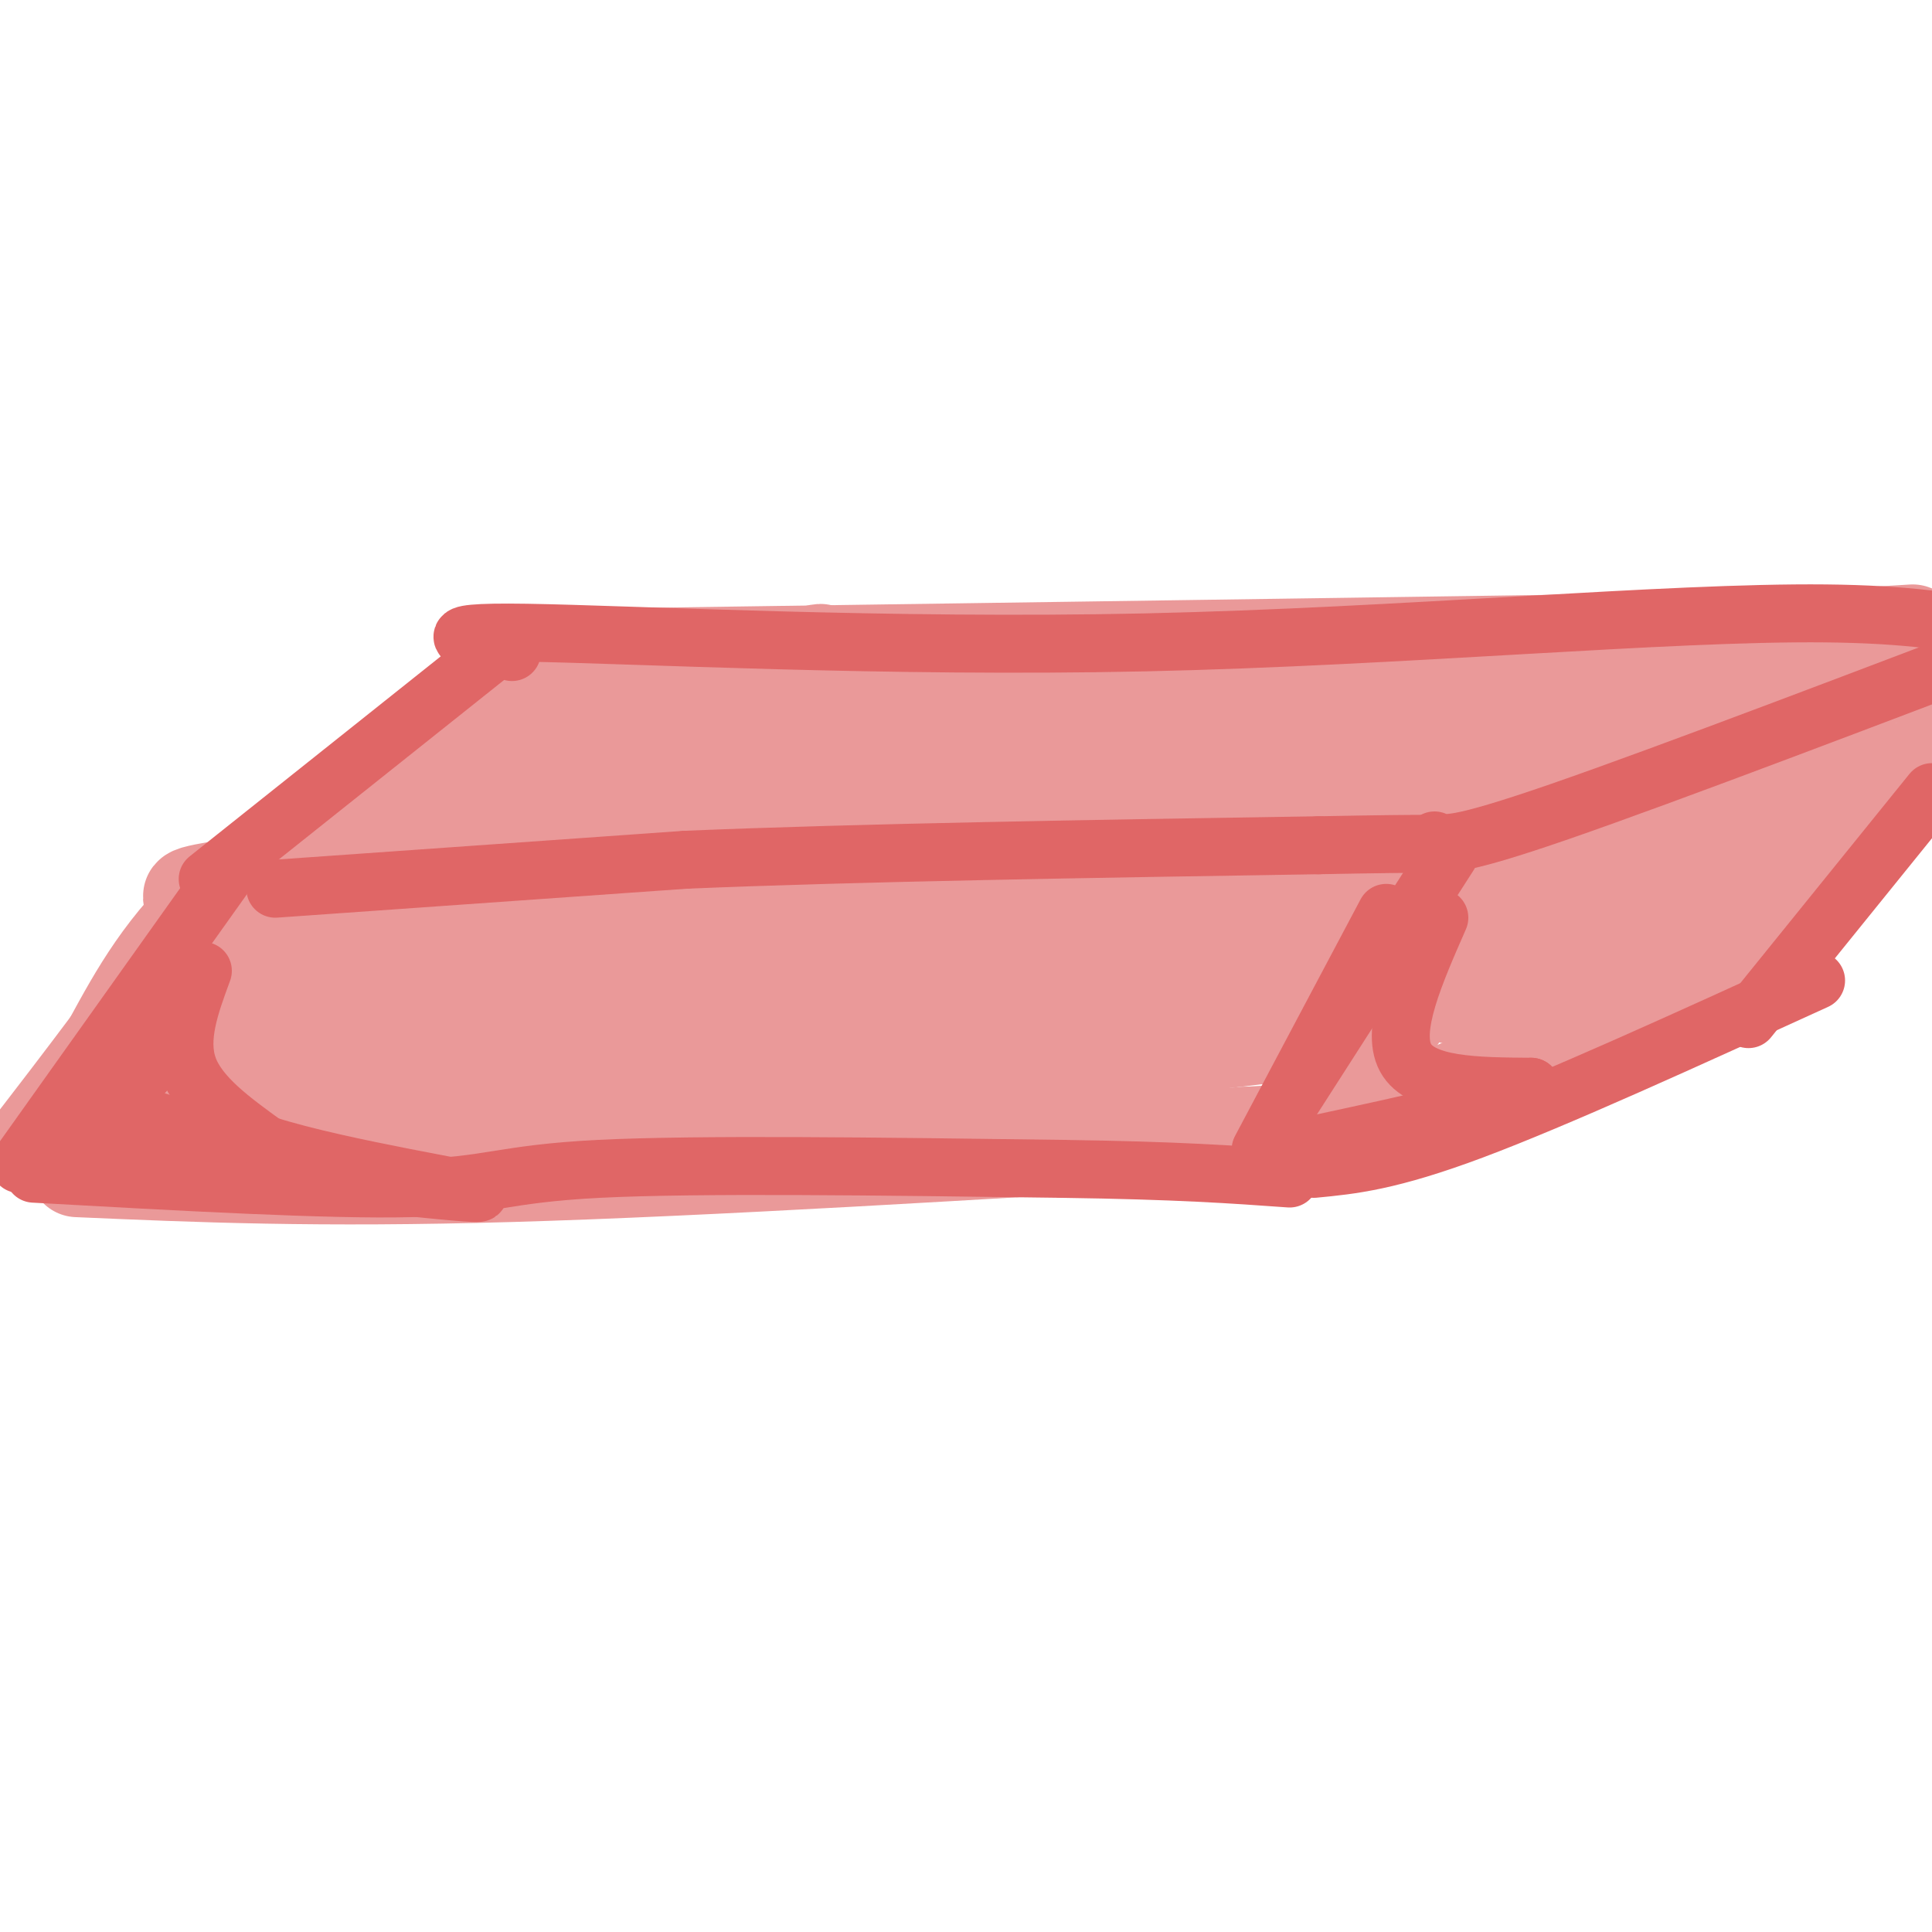 <svg viewBox='0 0 400 400' version='1.1' xmlns='http://www.w3.org/2000/svg' xmlns:xlink='http://www.w3.org/1999/xlink'><g fill='none' stroke='rgb(234,153,153)' stroke-width='20' stroke-linecap='round' stroke-linejoin='round'><path d='M114,144c-4.333,1.083 -8.667,2.167 -20,9c-11.333,6.833 -29.667,19.417 -48,32'/><path d='M46,185c-11.833,10.500 -17.417,20.750 -23,31'/><path d='M23,216c-6.500,8.667 -11.250,14.833 -16,21'/><path d='M16,242c24.833,1.083 49.667,2.167 90,1c40.333,-1.167 96.167,-4.583 152,-8'/><path d='M258,235c26.833,-1.500 17.917,-1.250 9,-1'/><path d='M309,181c0.000,0.000 -37.000,56.000 -37,56'/><path d='M46,184c-6.867,1.156 -13.733,2.311 11,3c24.733,0.689 81.067,0.911 118,0c36.933,-0.911 54.467,-2.956 72,-5'/><path d='M247,182c20.667,-0.833 36.333,-0.417 52,0'/><path d='M114,138c0.000,0.000 164.000,2.000 164,2'/><path d='M278,140c41.167,1.000 62.083,2.500 83,4'/><path d='M361,144c13.833,0.667 6.917,0.333 0,0'/><path d='M306,179c0.000,0.000 65.000,-31.000 65,-31'/><path d='M278,236c0.000,0.000 81.000,-36.000 81,-36'/><path d='M359,200c13.500,-6.000 6.750,-3.000 0,0'/><path d='M368,193c0.000,0.000 35.000,-40.000 35,-40'/><path d='M403,153c6.167,-7.500 4.083,-6.250 2,-5'/><path d='M348,154c0.000,0.000 51.000,-17.000 51,-17'/><path d='M123,136c0.000,0.000 209.000,-3.000 209,-3'/><path d='M332,133c45.500,-0.833 54.750,-1.417 64,-2'/><path d='M144,152c-17.135,6.435 -34.270,12.869 -36,12c-1.730,-0.869 11.945,-9.042 30,-17c18.055,-7.958 40.489,-15.700 29,-10c-11.489,5.700 -56.901,24.842 -78,33c-21.099,8.158 -17.885,5.331 -7,0c10.885,-5.331 29.443,-13.165 48,-21'/><path d='M130,149c-8.989,3.743 -55.461,23.600 -58,25c-2.539,1.400 38.856,-15.656 68,-25c29.144,-9.344 46.039,-10.977 33,-5c-13.039,5.977 -56.011,19.565 -59,22c-2.989,2.435 34.006,-6.282 71,-15'/><path d='M185,151c19.336,-3.728 32.177,-5.548 10,0c-22.177,5.548 -79.371,18.465 -68,17c11.371,-1.465 91.306,-17.310 84,-15c-7.306,2.310 -101.851,22.776 -125,26c-23.149,3.224 25.100,-10.793 54,-18c28.900,-7.207 38.450,-7.603 48,-8'/><path d='M188,153c16.668,-1.674 34.337,-1.860 40,-1c5.663,0.860 -0.681,2.766 -9,5c-8.319,2.234 -18.614,4.796 -43,8c-24.386,3.204 -62.863,7.049 -59,5c3.863,-2.049 50.066,-9.993 91,-16c40.934,-6.007 76.598,-10.079 64,-3c-12.598,7.079 -73.456,25.308 -83,28c-9.544,2.692 32.228,-10.154 74,-23'/><path d='M263,156c25.869,-5.418 53.541,-7.463 50,-5c-3.541,2.463 -38.294,9.436 -66,14c-27.706,4.564 -48.363,6.720 -17,0c31.363,-6.720 114.747,-22.317 116,-17c1.253,5.317 -79.624,31.547 -98,37c-18.376,5.453 25.750,-9.871 54,-18c28.250,-8.129 40.625,-9.065 53,-10'/><path d='M355,157c11.626,-2.715 14.192,-4.503 5,0c-9.192,4.503 -30.143,15.296 -43,21c-12.857,5.704 -17.620,6.318 -14,3c3.620,-3.318 15.622,-10.567 34,-17c18.378,-6.433 43.132,-12.050 46,-11c2.868,1.050 -16.149,8.766 -36,16c-19.851,7.234 -40.537,13.986 -33,9c7.537,-4.986 43.296,-21.710 57,-28c13.704,-6.290 5.352,-2.145 -3,2'/><path d='M368,152c-6.817,5.104 -22.360,16.864 -26,22c-3.640,5.136 4.621,3.646 10,3c5.379,-0.646 7.875,-0.449 17,-6c9.125,-5.551 24.879,-16.849 7,-9c-17.879,7.849 -69.390,34.844 -76,42c-6.610,7.156 31.683,-5.527 40,-9c8.317,-3.473 -13.341,2.263 -35,8'/><path d='M305,203c-19.004,4.122 -49.015,10.428 -32,7c17.015,-3.428 81.056,-16.589 80,-16c-1.056,0.589 -67.207,14.928 -68,13c-0.793,-1.928 63.774,-20.122 73,-24c9.226,-3.878 -36.887,6.561 -83,17'/><path d='M275,200c-19.522,4.661 -26.828,7.814 -29,7c-2.172,-0.814 0.791,-5.597 17,-11c16.209,-5.403 45.664,-11.428 26,-6c-19.664,5.428 -88.448,22.307 -87,24c1.448,1.693 73.128,-11.802 82,-14c8.872,-2.198 -45.064,6.901 -99,16'/><path d='M185,216c-30.346,5.529 -56.712,11.352 -48,9c8.712,-2.352 52.502,-12.881 74,-17c21.498,-4.119 20.705,-1.830 33,0c12.295,1.830 37.677,3.202 20,6c-17.677,2.798 -78.413,7.023 -89,7c-10.587,-0.023 28.975,-4.292 54,-6c25.025,-1.708 35.512,-0.854 46,0'/><path d='M275,215c10.434,0.083 13.518,0.290 6,0c-7.518,-0.290 -25.640,-1.078 -35,0c-9.360,1.078 -9.960,4.022 -37,6c-27.040,1.978 -80.520,2.989 -134,4'/><path d='M75,225c-36.000,2.578 -59.000,7.022 -50,0c9.000,-7.022 50.000,-25.511 91,-44'/><path d='M116,181c12.011,-7.343 -3.460,-3.699 -24,5c-20.540,8.699 -46.148,22.454 -46,22c0.148,-0.454 26.054,-15.116 50,-25c23.946,-9.884 45.934,-14.990 32,-10c-13.934,4.990 -63.790,20.074 -82,25c-18.210,4.926 -4.774,-0.307 14,-7c18.774,-6.693 42.887,-14.847 67,-23'/><path d='M127,168c-10.213,9.855 -69.246,45.993 -73,50c-3.754,4.007 47.770,-24.117 85,-42c37.230,-17.883 60.167,-25.524 38,-9c-22.167,16.524 -89.436,57.213 -101,63c-11.564,5.787 32.579,-23.326 61,-39c28.421,-15.674 41.120,-17.907 50,-19c8.880,-1.093 13.940,-1.047 19,-1'/><path d='M206,171c-9.541,8.373 -42.894,29.806 -64,42c-21.106,12.194 -29.966,15.149 -27,12c2.966,-3.149 17.756,-12.403 25,-17c7.244,-4.597 6.941,-4.537 24,-10c17.059,-5.463 51.480,-16.450 46,-13c-5.480,3.450 -50.861,21.337 -56,24c-5.139,2.663 29.962,-9.898 57,-18c27.038,-8.102 46.011,-11.743 45,-9c-1.011,2.743 -22.005,11.872 -43,21'/><path d='M213,203c1.667,1.000 27.333,-7.000 53,-15'/></g>
<g fill='none' stroke='rgb(224,102,102)' stroke-width='12' stroke-linecap='round' stroke-linejoin='round'><path d='M57,184c0.000,0.000 85.000,-6.000 85,-6'/><path d='M142,178c36.000,-1.500 83.500,-2.250 131,-3'/><path d='M273,175c26.167,-0.500 26.083,-0.250 26,0'/><path d='M300,177c0.000,0.000 -34.000,53.000 -34,53'/><path d='M297,174c1.917,0.833 3.833,1.667 26,-6c22.167,-7.667 64.583,-23.833 107,-40'/><path d='M46,182c0.000,0.000 -42.000,59.000 -42,59'/><path d='M7,243c30.733,1.711 61.467,3.422 78,3c16.533,-0.422 18.867,-2.978 39,-4c20.133,-1.022 58.067,-0.511 96,0'/><path d='M220,242c23.833,0.333 35.417,1.167 47,2'/><path d='M287,189c0.000,0.000 -26.000,49.000 -26,49'/><path d='M272,242c7.833,-0.750 15.667,-1.500 33,-8c17.333,-6.500 44.167,-18.750 71,-31'/><path d='M400,164c0.000,0.000 -38.000,47.000 -38,47'/><path d='M43,182c0.000,0.000 59.000,-47.000 59,-47'/><path d='M106,135c-9.345,-2.167 -18.690,-4.333 3,-4c21.690,0.333 74.417,3.167 128,2c53.583,-1.167 108.024,-6.333 141,-6c32.976,0.333 44.488,6.167 56,12'/><path d='M434,139c9.333,2.000 4.667,1.000 0,0'/><path d='M42,201c-2.583,7.000 -5.167,14.000 -3,20c2.167,6.000 9.083,11.000 16,16'/><path d='M55,237c15.644,5.067 46.756,9.733 44,10c-2.756,0.267 -39.378,-3.867 -76,-8'/><path d='M23,239c-12.707,-1.925 -6.474,-2.737 -5,-3c1.474,-0.263 -1.811,0.022 2,-5c3.811,-5.022 14.718,-15.352 15,-15c0.282,0.352 -10.062,11.386 -13,15c-2.938,3.614 1.531,-0.193 6,-4'/><path d='M28,227c0.500,0.333 -1.250,3.167 -3,6'/><path d='M34,236c6.417,0.917 12.833,1.833 12,1c-0.833,-0.833 -8.917,-3.417 -17,-6'/><path d='M298,190c-5.083,11.583 -10.167,23.167 -7,29c3.167,5.833 14.583,5.917 26,6'/><path d='M317,225c-3.167,3.000 -24.083,7.500 -45,12'/></g>
</svg>